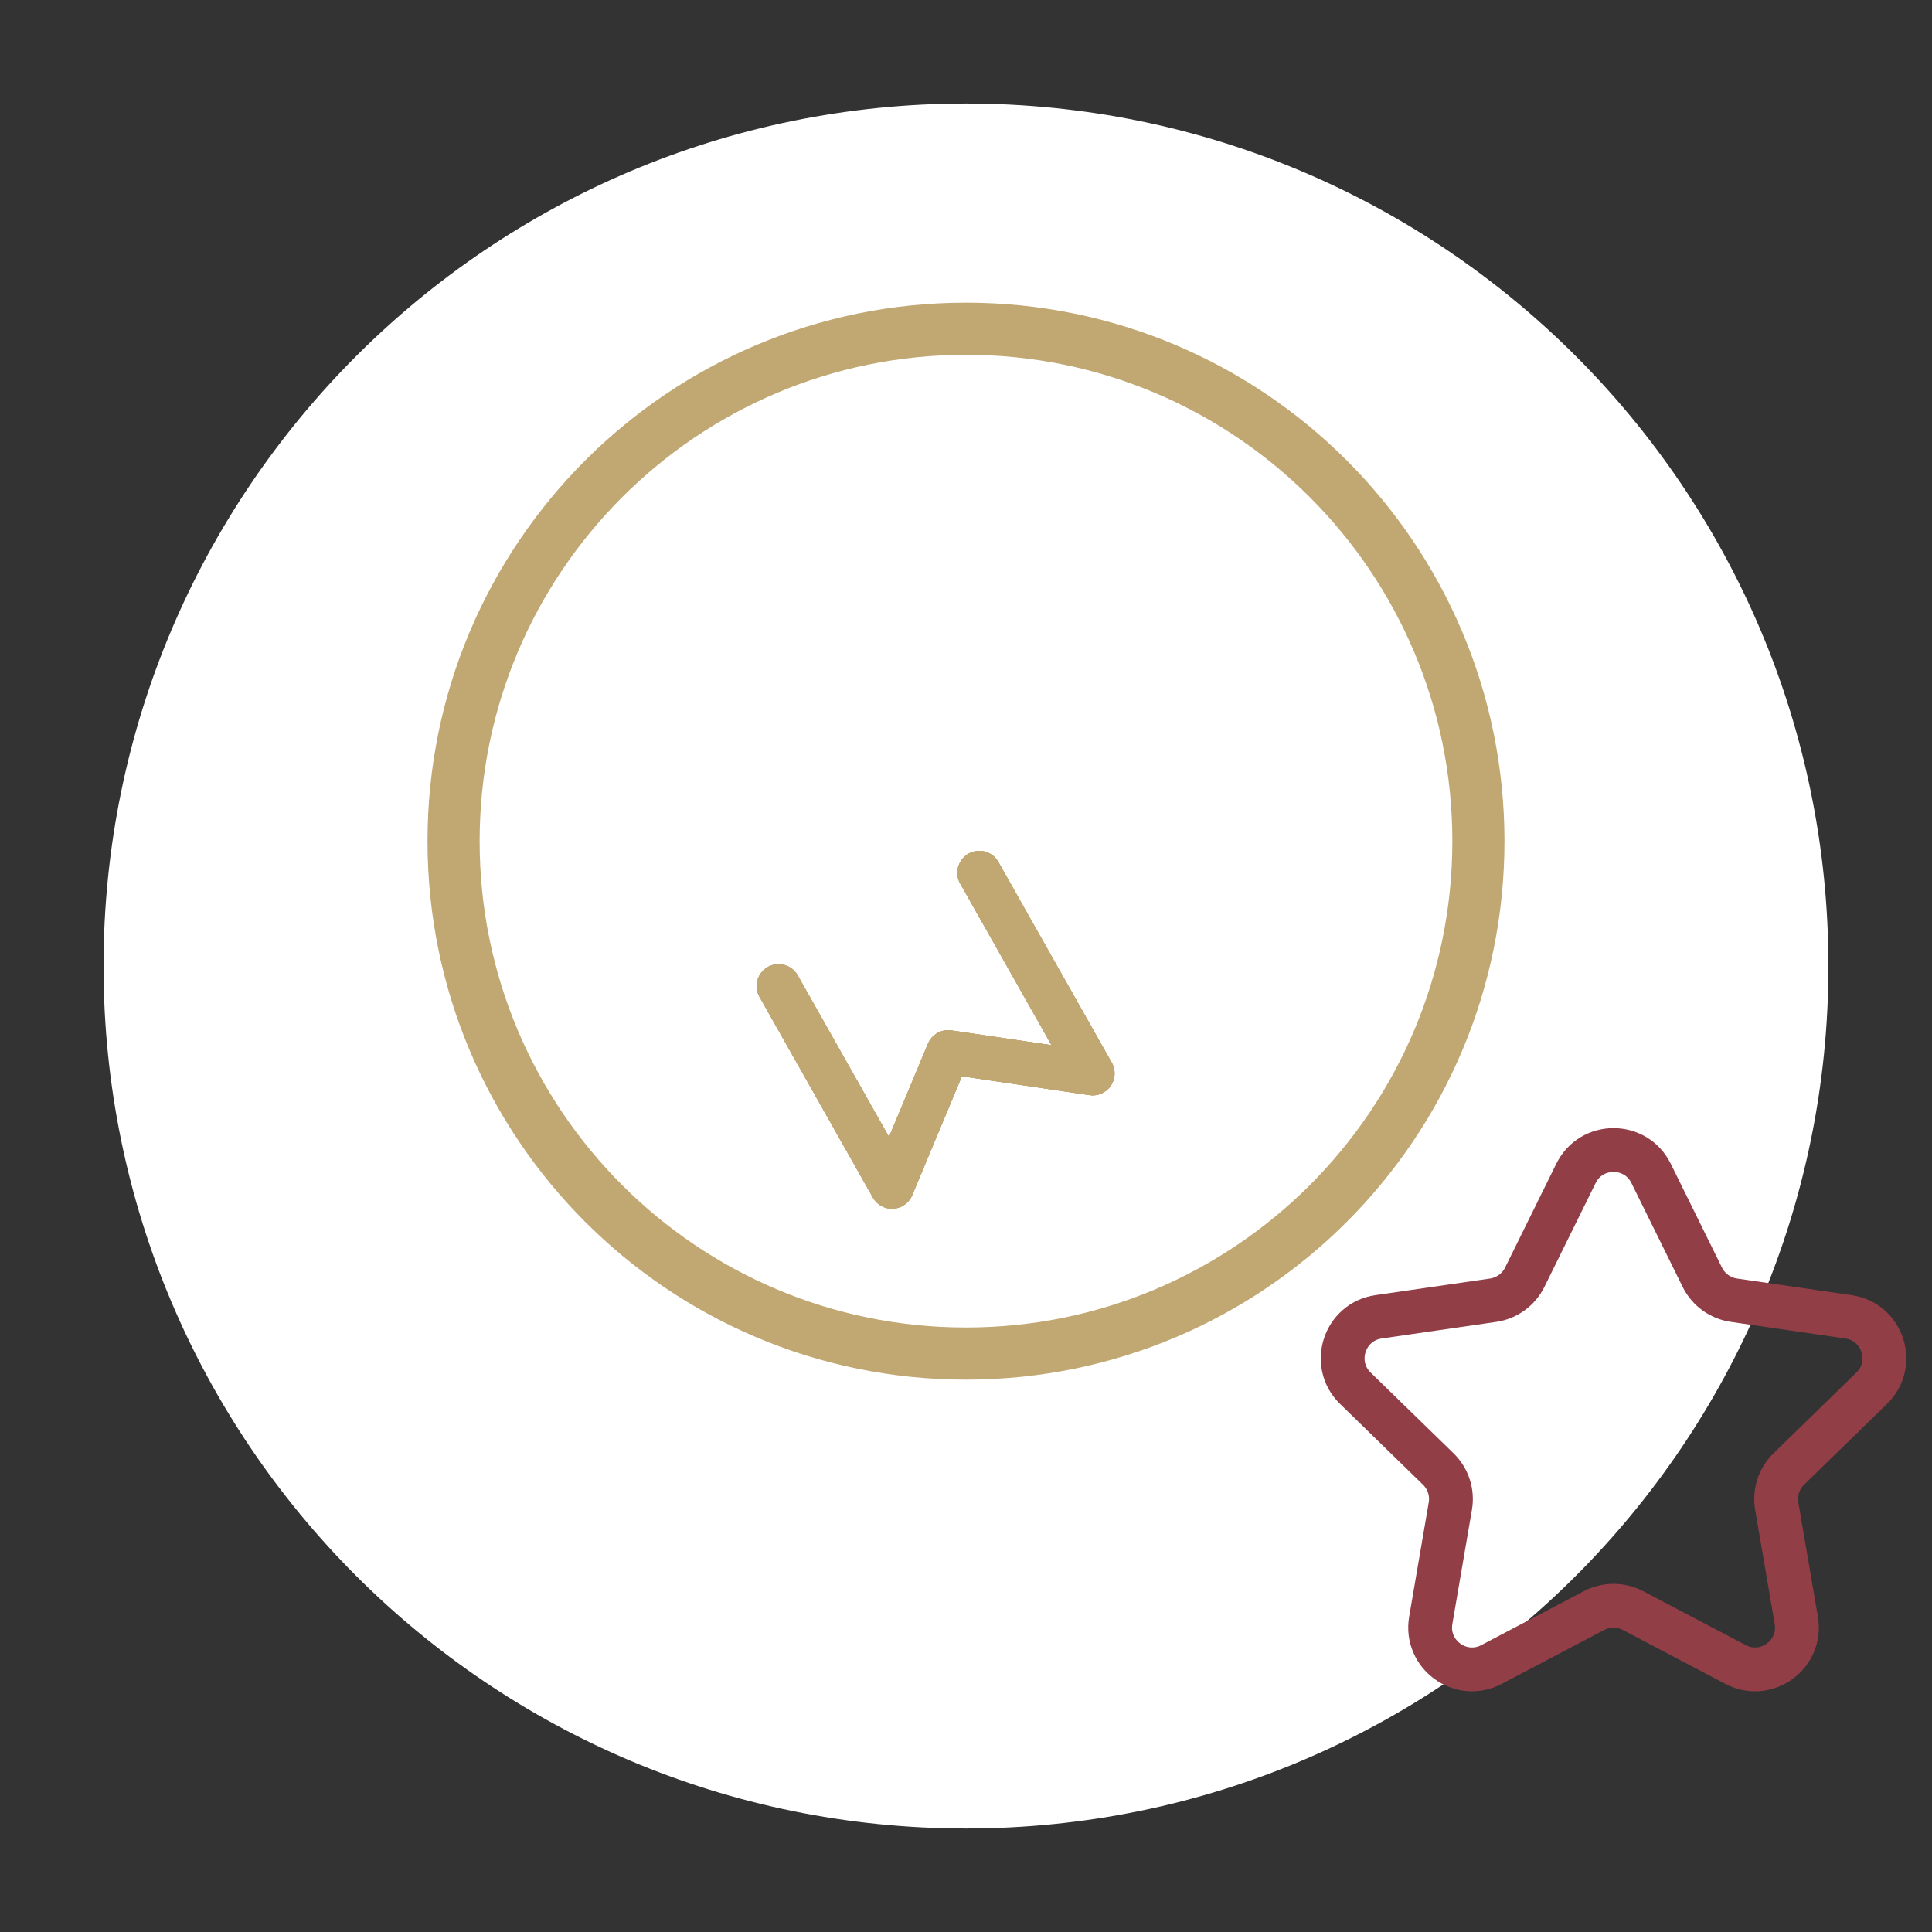 <svg xmlns="http://www.w3.org/2000/svg" xmlns:xlink="http://www.w3.org/1999/xlink" preserveAspectRatio="xMidYMid meet" width="250" height="250" viewBox="0 0 250 250" style="width:100%;height:100%"><rect x="0" y="0" width="250" height="250" fill="#333333" stroke="none"/><defs><animateTransform repeatCount="indefinite" dur="2.44s" begin="0s" xlink:href="#_R_G_L_3_G" fill="freeze" attributeName="transform" from="1.4 1.4" to="1.4 1.4" type="scale" additive="sum" keyTimes="0;0.246;0.492;0.738;0.984;1" values="1.4 1.4;1.11 1.11;1.4 1.4;1.11 1.11;1.4 1.4;1.4 1.4" keySplines="0.167 0.167 0.833 0.833;0.167 0.167 0.833 0.833;0.167 0.167 0.833 0.833;0.167 0.167 0.833 0.833;0 0 0 0" calcMode="spline"/><animateTransform repeatCount="indefinite" dur="2.44s" begin="0s" xlink:href="#_R_G_L_3_G" fill="freeze" attributeName="transform" from="-83.791 -73.57" to="-83.791 -73.57" type="translate" additive="sum" keyTimes="0;1" values="-83.791 -73.57;-83.791 -73.57" keySplines="0 0 1 1" calcMode="spline"/><animate repeatCount="indefinite" dur="2.44s" begin="0s" xlink:href="#_R_G_L_1_G_D_0_P_0" fill="freeze" attributeName="d" attributeType="XML" from="M100.75 127.6 C100.75,127.6 115.42,153.57 115.42,153.57 C115.42,153.57 122.7,136.14 122.7,136.14 C122.7,136.14 141.39,138.9 141.39,138.9 C141.39,138.9 126.72,112.94 126.72,112.94 " to="M100.75 127.6 C100.75,127.6 115.42,153.57 115.42,153.57 C115.42,153.57 122.7,136.14 122.7,136.14 C122.7,136.14 141.39,138.9 141.39,138.9 C141.39,138.9 126.72,112.94 126.72,112.94 " keyTimes="0;0.492;0.984;1" values="M100.75 127.6 C100.75,127.6 115.42,153.57 115.42,153.57 C115.42,153.57 122.7,136.14 122.7,136.14 C122.7,136.14 141.39,138.9 141.39,138.9 C141.39,138.9 126.72,112.94 126.72,112.94 ;M94.77 117.41 C94.77,117.41 115.42,153.57 115.42,153.57 C115.42,153.57 122.7,136.14 122.7,136.14 C122.7,136.14 141.39,138.9 141.39,138.9 C141.39,138.9 119.58,100.86 119.58,100.86 ;M100.75 127.6 C100.75,127.6 115.42,153.57 115.42,153.57 C115.42,153.57 122.7,136.14 122.7,136.14 C122.7,136.14 141.39,138.9 141.39,138.9 C141.39,138.9 126.72,112.94 126.72,112.94 ;M100.75 127.6 C100.75,127.6 115.42,153.57 115.42,153.57 C115.42,153.57 122.7,136.14 122.7,136.14 C122.7,136.14 141.39,138.9 141.39,138.9 C141.39,138.9 126.72,112.94 126.72,112.94 " keySplines="0.167 0.167 0.833 0.833;0.167 0.167 0.833 0.833;0 0 0 0" calcMode="spline"/><animate repeatCount="indefinite" dur="2.44s" begin="0s" xlink:href="#_R_G_L_1_G_D_1_P_0" fill="freeze" attributeName="d" attributeType="XML" from="M100.75 127.6 C100.75,127.6 115.42,153.57 115.42,153.57 C115.42,153.57 122.7,136.14 122.7,136.14 C122.7,136.14 141.39,138.9 141.39,138.9 C141.39,138.9 126.72,112.94 126.72,112.94 " to="M100.75 127.6 C100.75,127.6 115.42,153.57 115.42,153.57 C115.42,153.57 122.7,136.14 122.7,136.14 C122.7,136.14 141.39,138.9 141.39,138.9 C141.39,138.9 126.72,112.94 126.72,112.94 " keyTimes="0;0.492;0.984;1" values="M100.75 127.6 C100.75,127.6 115.42,153.57 115.42,153.57 C115.42,153.57 122.7,136.14 122.7,136.14 C122.7,136.14 141.39,138.9 141.39,138.9 C141.39,138.9 126.72,112.94 126.72,112.94 ;M94.77 117.41 C94.77,117.41 115.42,153.57 115.42,153.57 C115.42,153.57 122.7,136.14 122.7,136.14 C122.7,136.14 141.39,138.9 141.39,138.9 C141.39,138.9 119.58,100.86 119.58,100.86 ;M100.75 127.6 C100.75,127.6 115.42,153.57 115.42,153.57 C115.42,153.57 122.7,136.14 122.7,136.14 C122.7,136.14 141.39,138.9 141.39,138.9 C141.39,138.9 126.72,112.94 126.72,112.94 ;M100.75 127.6 C100.75,127.6 115.42,153.57 115.42,153.57 C115.42,153.57 122.7,136.14 122.7,136.14 C122.7,136.14 141.39,138.9 141.39,138.9 C141.39,138.9 126.72,112.94 126.72,112.94 " keySplines="0.167 0.167 0.833 0.833;0.167 0.167 0.833 0.833;0 0 0 0" calcMode="spline"/><animateMotion repeatCount="indefinite" dur="2.44s" begin="0s" xlink:href="#_R_G_L_1_G" fill="freeze" keyTimes="0;0.492;0.984;1" path="M125 179.87 C125,179.87 132.25,191.87 132.25,191.87 C132.25,191.87 125,179.87 125,179.87 C125,179.87 125,179.87 125,179.87 " keyPoints="0;0.5;1;1" keySplines="0.167 0.167 0.833 0.833;0.167 0.167 0.833 0.833;0 0 0 0" calcMode="spline"/><animateTransform repeatCount="indefinite" dur="2.44s" begin="0s" xlink:href="#_R_G_L_1_G" fill="freeze" attributeName="transform" from="1.19 1.19" to="1.19 1.19" type="scale" additive="sum" keyTimes="0;1" values="1.19 1.19;1.19 1.19" keySplines="0 0 1 1" calcMode="spline"/><animateTransform repeatCount="indefinite" dur="2.44s" begin="0s" xlink:href="#_R_G_L_1_G" fill="freeze" attributeName="transform" from="-83.791 -133.253" to="-83.791 -133.253" type="translate" additive="sum" keyTimes="0;1" values="-83.791 -133.253;-83.791 -133.253" keySplines="0 0 1 1" calcMode="spline"/><animate repeatCount="indefinite" dur="2.44s" begin="0s" xlink:href="#_R_G_L_0_G_D_0_P_0" fill="freeze" attributeName="d" attributeType="XML" from="M100.75 127.6 C100.75,127.6 115.42,153.57 115.42,153.57 C115.42,153.57 122.7,136.14 122.7,136.14 C122.7,136.14 141.39,138.9 141.39,138.9 C141.39,138.9 126.72,112.94 126.72,112.94 " to="M100.75 127.6 C100.75,127.6 115.42,153.57 115.42,153.57 C115.42,153.57 122.7,136.14 122.7,136.14 C122.7,136.14 141.39,138.9 141.39,138.9 C141.39,138.9 126.72,112.94 126.72,112.94 " keyTimes="0;0.492;0.984;1" values="M100.75 127.6 C100.75,127.6 115.42,153.57 115.42,153.57 C115.42,153.57 122.7,136.14 122.7,136.14 C122.7,136.14 141.39,138.9 141.39,138.9 C141.39,138.9 126.72,112.94 126.72,112.94 ;M94.77 117.41 C94.77,117.41 115.42,153.57 115.42,153.57 C115.42,153.57 122.7,136.14 122.7,136.14 C122.7,136.14 141.39,138.9 141.39,138.9 C141.39,138.9 119.58,100.86 119.58,100.86 ;M100.75 127.6 C100.75,127.6 115.42,153.57 115.42,153.57 C115.42,153.57 122.7,136.14 122.7,136.14 C122.7,136.14 141.39,138.9 141.39,138.9 C141.39,138.9 126.72,112.94 126.72,112.94 ;M100.75 127.6 C100.75,127.6 115.42,153.57 115.42,153.57 C115.42,153.57 122.7,136.14 122.7,136.14 C122.7,136.14 141.39,138.9 141.39,138.9 C141.39,138.9 126.72,112.94 126.72,112.94 " keySplines="0.167 0.167 0.833 0.833;0.167 0.167 0.833 0.833;0 0 0 0" calcMode="spline"/><animate repeatCount="indefinite" dur="2.44s" begin="0s" xlink:href="#_R_G_L_0_G_D_1_P_0" fill="freeze" attributeName="d" attributeType="XML" from="M100.75 127.6 C100.75,127.6 115.42,153.57 115.42,153.57 C115.42,153.57 122.7,136.14 122.7,136.14 C122.7,136.14 141.39,138.9 141.39,138.9 C141.39,138.9 126.72,112.94 126.72,112.94 " to="M100.75 127.6 C100.75,127.6 115.42,153.57 115.42,153.57 C115.42,153.57 122.7,136.14 122.7,136.14 C122.7,136.14 141.39,138.9 141.39,138.9 C141.39,138.9 126.72,112.94 126.72,112.94 " keyTimes="0;0.492;0.984;1" values="M100.75 127.6 C100.75,127.6 115.42,153.57 115.42,153.57 C115.42,153.57 122.7,136.14 122.7,136.14 C122.7,136.14 141.39,138.9 141.39,138.9 C141.39,138.9 126.72,112.94 126.72,112.94 ;M94.77 117.41 C94.77,117.41 115.42,153.57 115.42,153.57 C115.42,153.57 122.7,136.14 122.7,136.14 C122.7,136.14 141.39,138.9 141.39,138.9 C141.39,138.9 119.58,100.86 119.58,100.86 ;M100.75 127.6 C100.75,127.6 115.42,153.57 115.42,153.57 C115.42,153.57 122.7,136.14 122.7,136.14 C122.7,136.14 141.39,138.9 141.39,138.9 C141.39,138.9 126.72,112.94 126.72,112.94 ;M100.75 127.6 C100.75,127.6 115.42,153.57 115.42,153.57 C115.42,153.57 122.7,136.14 122.7,136.14 C122.7,136.14 141.39,138.9 141.39,138.9 C141.39,138.9 126.72,112.94 126.72,112.94 " keySplines="0.167 0.167 0.833 0.833;0.167 0.167 0.833 0.833;0 0 0 0" calcMode="spline"/><animateMotion repeatCount="indefinite" dur="2.44s" begin="0s" xlink:href="#_R_G_L_0_G" fill="freeze" keyTimes="0;0.492;0.984;1" path="M125.25 179.87 C125.25,179.87 118,192.12 118,192.12 C118,192.12 125.25,179.87 125.25,179.87 C125.25,179.87 125.25,179.87 125.25,179.87 " keyPoints="0;0.5;1;1" keySplines="0.167 0.167 0.833 0.833;0.167 0.167 0.833 0.833;0 0 0 0" calcMode="spline"/><animateTransform repeatCount="indefinite" dur="2.44s" begin="0s" xlink:href="#_R_G_L_0_G" fill="freeze" attributeName="transform" from="-1.19 1.19" to="-1.19 1.19" type="scale" additive="sum" keyTimes="0;1" values="-1.19 1.19;-1.19 1.19" keySplines="0 0 1 1" calcMode="spline"/><animateTransform repeatCount="indefinite" dur="2.44s" begin="0s" xlink:href="#_R_G_L_0_G" fill="freeze" attributeName="transform" from="-83.791 -133.253" to="-83.791 -133.253" type="translate" additive="sum" keyTimes="0;1" values="-83.791 -133.253;-83.791 -133.253" keySplines="0 0 1 1" calcMode="spline"/><animate attributeType="XML" attributeName="opacity" dur="2s" from="0" to="1" xlink:href="#time_group"/></defs><g id="_R_G"><g id="_R_G_L_4_G" transform=" translate(125, 125) translate(-118.962, -117.025)"><path id="_R_G_L_4_G_D_0_P_0" fill="#ffffff" fill-opacity="1" fill-rule="nonzero" d=" M118.96 5.42 C180.6,5.42 230.56,55.39 230.56,117.03 C230.56,178.66 180.6,228.63 118.96,228.63 C57.33,228.63 7.36,178.66 7.36,117.03 C7.36,55.39 57.33,5.42 118.96,5.42z "/></g><g id="_R_G_L_3_G" transform=" translate(125, 108.846)"><path id="_R_G_L_3_G_D_0_P_0" stroke="#913e47" stroke-linecap="round" stroke-linejoin="round" fill="none" stroke-width="5.669" stroke-opacity="1" d=" M88.65 42.99 C88.65,42.99 95.28,56.43 95.28,56.43 C96.07,58.03 97.6,59.14 99.36,59.4 C99.36,59.4 114.2,61.55 114.2,61.55 C118.64,62.2 120.41,67.66 117.2,70.79 C117.2,70.79 106.46,81.25 106.46,81.25 C105.19,82.5 104.61,84.29 104.91,86.05 C104.91,86.05 107.44,100.82 107.44,100.82 C108.2,105.25 103.56,108.63 99.58,106.54 C99.58,106.54 86.31,99.56 86.31,99.56 C84.73,98.73 82.85,98.73 81.27,99.56 C81.27,99.56 68,106.54 68,106.54 C64.03,108.63 59.38,105.25 60.14,100.82 C60.14,100.82 62.67,86.05 62.67,86.05 C62.98,84.29 62.39,82.5 61.12,81.25 C61.12,81.25 50.38,70.79 50.38,70.79 C47.17,67.66 48.94,62.2 53.38,61.55 C53.38,61.55 68.22,59.4 68.22,59.4 C69.98,59.14 71.51,58.03 72.3,56.43 C72.3,56.43 78.93,42.99 78.93,42.99 C80.92,38.96 86.66,38.96 88.65,42.99z "/></g><g id="_R_G_L_2_G" transform=" translate(125, 108.846) scale(1.19, 1.19) translate(-83.791, -73.57)"><path id="_R_G_L_2_G_D_0_P_0" stroke="#c1a873" stroke-linecap="round" stroke-linejoin="round" fill="none" stroke-width="5.669" stroke-opacity="1" d=" M139.51 73.57 C139.51,104.34 114.56,129.29 83.79,129.29 C53.02,129.29 28.07,104.34 28.07,73.57 C28.07,42.8 53.02,17.85 83.79,17.85 C114.56,17.85 139.51,42.8 139.51,73.57z "/></g><g id="_R_G_L_1_G"><path id="_R_G_L_1_G_D_0_P_0" stroke="#c1a873" stroke-linecap="round" stroke-linejoin="round" fill="none" stroke-width="5.669" stroke-opacity="1" d=" M100.75 127.6 C100.75,127.6 115.42,153.57 115.42,153.57 C115.42,153.57 122.7,136.14 122.7,136.14 C122.7,136.14 141.39,138.9 141.39,138.9 C141.39,138.9 126.72,112.94 126.72,112.94 "/><path id="_R_G_L_1_G_D_1_P_0" stroke="#c1a873" stroke-linecap="round" stroke-linejoin="round" fill="none" stroke-width="5.669" stroke-opacity="1" d=" M100.75 127.6 C100.75,127.6 115.42,153.57 115.42,153.57 C115.42,153.57 122.7,136.14 122.7,136.14 C122.7,136.14 141.39,138.9 141.39,138.9 C141.39,138.9 126.72,112.94 126.72,112.94 "/></g><g id="_R_G_L_0_G"><path id="_R_G_L_0_G_D_0_P_0" stroke="#c1a873" stroke-linecap="round" stroke-linejoin="round" fill="none" stroke-width="5.669" stroke-opacity="1" d=" M100.75 127.6 C100.75,127.6 115.42,153.57 115.42,153.57 C115.42,153.57 122.7,136.14 122.7,136.14 C122.7,136.14 141.39,138.9 141.39,138.9 C141.39,138.9 126.72,112.94 126.72,112.94 "/><path id="_R_G_L_0_G_D_1_P_0" stroke="#c1a873" stroke-linecap="round" stroke-linejoin="round" fill="none" stroke-width="5.669" stroke-opacity="1" d=" M100.75 127.6 C100.75,127.6 115.42,153.57 115.42,153.57 C115.42,153.57 122.7,136.14 122.7,136.14 C122.7,136.14 141.39,138.9 141.39,138.9 C141.39,138.9 126.72,112.94 126.72,112.94 "/></g></g><g id="time_group"/></svg>